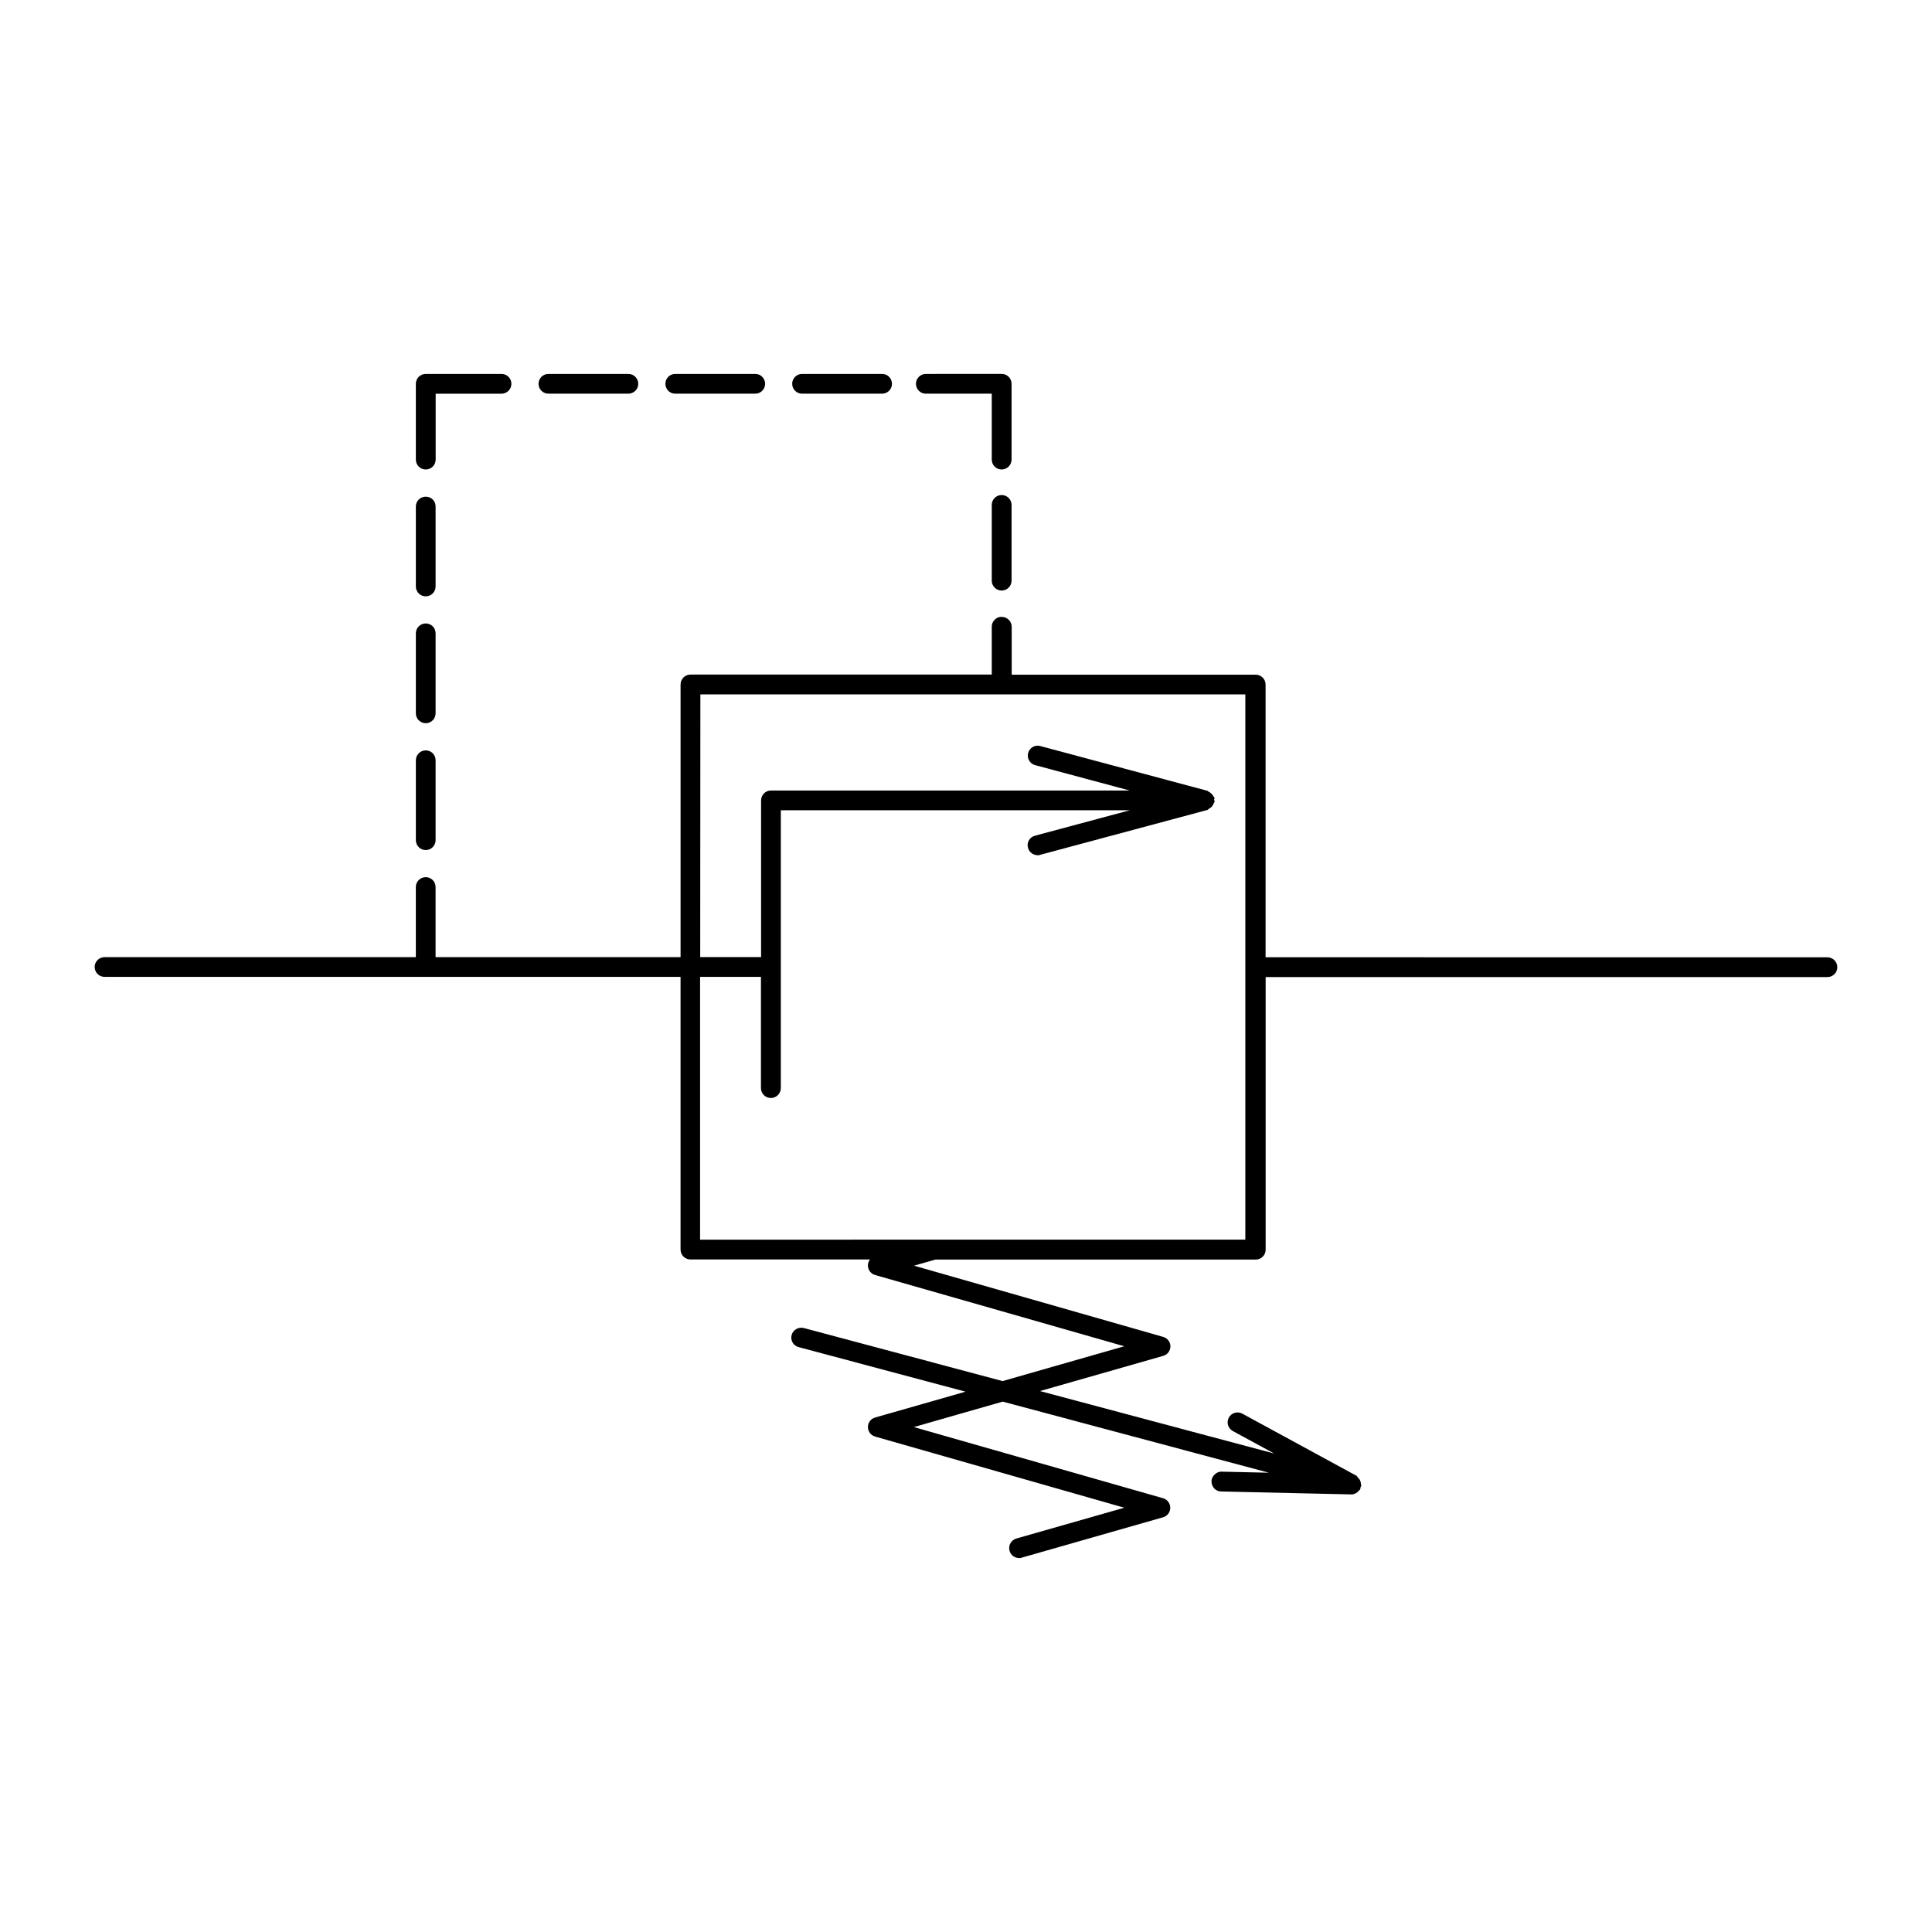 <?xml version="1.0" encoding="UTF-8"?>
<!-- Uploaded to: SVG Repo, www.svgrepo.com, Generator: SVG Repo Mixer Tools -->
<svg fill="#000000" width="800px" height="800px" version="1.1" viewBox="144 144 512 512" xmlns="http://www.w3.org/2000/svg">
 <path d="m256.83 243.09c-1.449 0-2.625 1.18-2.625 2.621v20.09c0 1.453 1.176 2.621 2.625 2.621 1.438 0 2.625-1.176 2.625-2.621v-17.465h17.445c1.449 0 2.625-1.176 2.625-2.621 0-1.449-1.176-2.621-2.625-2.621zm32.512 0c-1.449 0-2.625 1.18-2.625 2.621 0 1.449 1.176 2.621 2.625 2.621h21.176c1.449 0 2.625-1.176 2.625-2.621 0-1.449-1.176-2.621-2.625-2.621zm33.598 0c-1.449 0-2.602 1.18-2.602 2.621 0 1.449 1.156 2.621 2.602 2.621h21.199c1.449 0 2.625-1.176 2.625-2.621 0-1.449-1.176-2.621-2.625-2.621zm33.621 0c-1.449 0-2.625 1.18-2.625 2.621 0 1.449 1.176 2.621 2.625 2.621h21.195c1.449 0 2.625-1.176 2.625-2.621 0-1.449-1.176-2.621-2.625-2.621zm32.801 0c-1.453 0-2.625 1.18-2.625 2.621 0 1.449 1.176 2.621 2.625 2.621h17.465v17.465c0 1.453 1.176 2.621 2.625 2.621 1.438 0 2.625-1.176 2.625-2.621v-20.09c0-1.449-1.176-2.621-2.625-2.621zm20.09 32.102c-1.449 0-2.625 1.176-2.625 2.621v20.07c0 1.453 1.176 2.621 2.625 2.621 1.438 0 2.625-1.188 2.625-2.621v-20.07c0-1.449-1.176-2.621-2.625-2.621zm-152.62 0.43c-1.449 0-2.625 1.156-2.625 2.602v21.195c0 1.449 1.176 2.621 2.625 2.621 1.438 0 2.606-1.18 2.606-2.621v-21.195c0-1.449-1.156-2.602-2.606-2.602zm152.62 31.836c-1.449 0-2.625 1.18-2.625 2.621v12.691h-79.844c-1.449 0-2.625 1.176-2.625 2.621v72.262h-64.926v-18.574c0-1.449-1.156-2.621-2.606-2.621s-2.625 1.18-2.625 2.621v18.574h-82.488c-1.449 0.004-2.625 1.164-2.625 2.609 0 1.449 1.176 2.621 2.625 2.621l152.64 0.004v72.262c0 1.449 1.176 2.621 2.625 2.621h47.562v0.02c-0.336 0.445-0.535 0.996-0.535 1.578 0 1.168 0.789 2.207 1.906 2.523l66.031 18.883-32.246 9.227-52.684-14.062c-1.379-0.355-2.859 0.469-3.219 1.863-0.379 1.41 0.461 2.84 1.867 3.199l44.219 11.809-23.965 6.848c-1.133 0.316-1.906 1.355-1.906 2.523 0 1.168 0.789 2.207 1.906 2.523l66.031 18.859-28.598 8.16c-1.398 0.398-2.199 1.863-1.805 3.262 0.324 1.168 1.379 1.906 2.519 1.906v0.02c0.242 0 0.484-0.004 0.715-0.117l37.453-10.699c1.133-0.316 1.906-1.355 1.906-2.523 0-1.168-0.789-2.207-1.906-2.523l-66.051-18.859 23.555-6.746 70.52 18.84-12.504-0.277c-1.219-0.117-2.688 1.113-2.688 2.562 0 1.461 1.113 2.688 2.562 2.688l34.441 0.777h0.105c0.008 0 0 0 0 0 0.586 0 1.113-0.238 1.578-0.613 0.105-0.039 0.105-0.117 0.148-0.16 0.199-0.199 0.43-0.355 0.578-0.594 0.105-0.16 0.008-0.355 0.105-0.555 0-0.117 0.168-0.199 0.188-0.355 0-0.16-0.105-0.316-0.105-0.473 0-0.355-0.105-0.645-0.219-0.965-0.148-0.316-0.324-0.508-0.578-0.738-0.156-0.16-0.188-0.398-0.387-0.492l-30.258-16.461c-1.23-0.684-2.863-0.238-3.566 1.047-0.684 1.27-0.219 2.871 1.066 3.566l10.969 5.965-62.074-16.562 32.656-9.328c1.133-0.316 1.906-1.355 1.906-2.523 0-1.168-0.789-2.184-1.906-2.5l-66.051-18.879 5.699-1.617h84.871c1.449 0 2.625-1.176 2.625-2.621v-72.242h148.87c1.449 0 2.625-1.176 2.625-2.621 0-1.453-1.176-2.621-2.625-2.621l-148.89-0.012v-72.262c0-1.449-1.176-2.621-2.625-2.621h-64.656v-12.691c0-1.449-1.176-2.621-2.625-2.621zm-152.62 1.762c-1.449 0-2.625 1.176-2.625 2.621v21.199c0 1.449 1.176 2.621 2.625 2.621 1.438 0 2.606-1.176 2.606-2.621v-21.199c0-1.449-1.156-2.621-2.606-2.621zm72.773 18.797h79.805v0.02-0.02h64.617v72.223 0.039 0.039 72.199l-144.5 0.004v-69.641h16.133v29.48c0 1.449 1.176 2.621 2.625 2.621s2.633-1.164 2.644-2.621v-73.637h92.496l-25.133 6.746c-1.406 0.355-2.262 1.801-1.863 3.199 0.305 1.188 1.387 1.969 2.543 1.969v0.02c0.219 0 0.441-0.004 0.672-0.117l44.32-11.891c0.199-0.039 0.273-0.238 0.453-0.355 0.316-0.16 0.566-0.316 0.797-0.613 0.199-0.238 0.305-0.461 0.41-0.758 0.105-0.199 0.242-0.277 0.262-0.492 0-0.199-0.105-0.316-0.125-0.512 0-0.16 0.117-0.316 0.105-0.492 0-0.16-0.211-0.199-0.262-0.316-0.148-0.355-0.348-0.586-0.641-0.84-0.219-0.199-0.387-0.355-0.652-0.453-0.125-0.039-0.18-0.199-0.305-0.238l-44.32-11.871c-1.375-0.398-2.859 0.441-3.219 1.844-0.379 1.395 0.461 2.859 1.863 3.219l25.051 6.723-95.059-0.004c-1.449 0-2.625 1.18-2.625 2.621v41.531h-16.133zm-72.773 14.844c-1.449 0-2.625 1.176-2.625 2.621v21.176c0 1.449 1.176 2.621 2.625 2.621 1.438 0 2.606-1.18 2.606-2.621v-21.176c0-1.449-1.156-2.621-2.606-2.621z"/>
</svg>